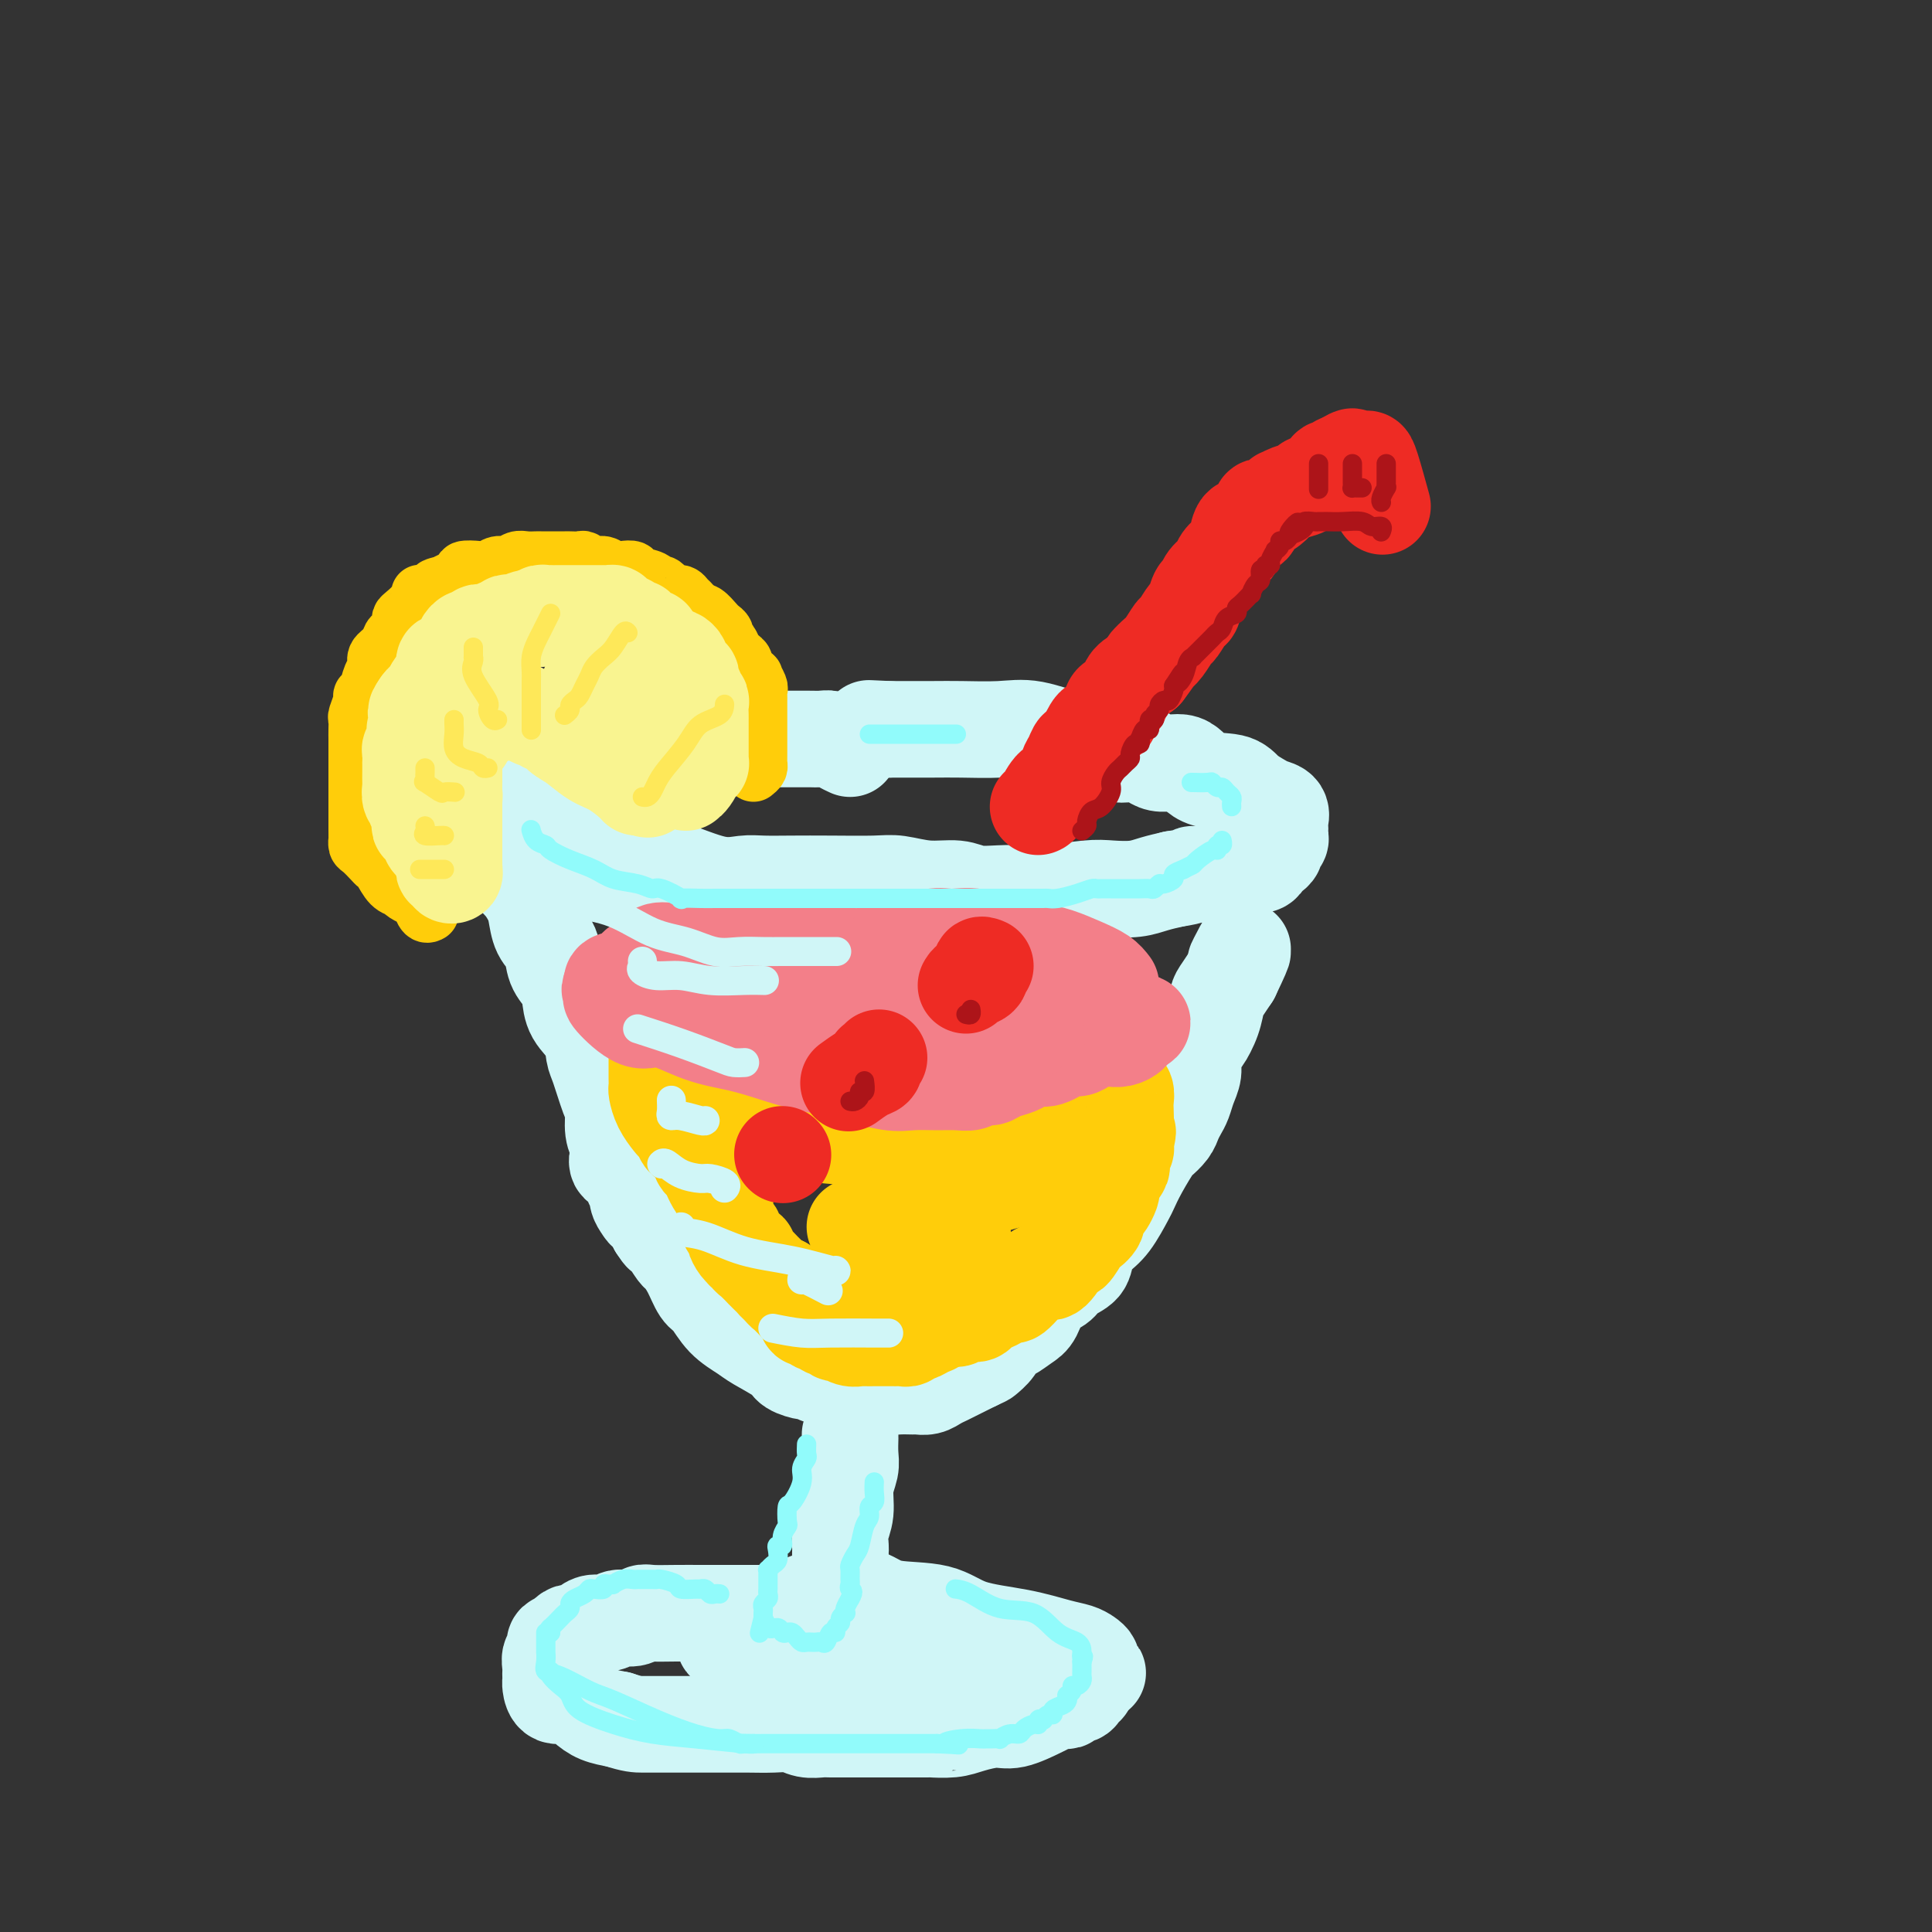<svg viewBox='0 0 400 400' version='1.1' xmlns='http://www.w3.org/2000/svg' xmlns:xlink='http://www.w3.org/1999/xlink'><rect x="0" y="0" width="400" height="400" fill="#333333" stroke="none"/><g fill='none' stroke='rgb(208,246,247)' stroke-width='20' stroke-linecap='round' stroke-linejoin='round'><path d='M176,155c-0.664,-0.309 -1.327,-0.619 -2,-1c-0.673,-0.381 -1.354,-0.834 -2,-1c-0.646,-0.166 -1.256,-0.044 -2,0c-0.744,0.044 -1.623,0.012 -2,0c-0.377,-0.012 -0.254,-0.003 -1,0c-0.746,0.003 -2.363,0.001 -3,0c-0.637,-0.001 -0.295,-0.000 -1,0c-0.705,0.000 -2.457,0.000 -4,0c-1.543,-0.000 -2.878,-0.000 -4,0c-1.122,0.000 -2.032,-0.000 -3,0c-0.968,0.000 -1.994,0.000 -3,0c-1.006,-0.000 -1.991,-0.000 -3,0c-1.009,0.000 -2.041,0.001 -3,0c-0.959,-0.001 -1.846,-0.002 -3,0c-1.154,0.002 -2.574,0.007 -4,0c-1.426,-0.007 -2.856,-0.027 -4,0c-1.144,0.027 -2.002,0.101 -3,0c-0.998,-0.101 -2.135,-0.377 -3,0c-0.865,0.377 -1.456,1.407 -3,2c-1.544,0.593 -4.039,0.750 -5,1c-0.961,0.250 -0.389,0.592 -1,1c-0.611,0.408 -2.406,0.883 -3,1c-0.594,0.117 0.014,-0.123 0,0c-0.014,0.123 -0.651,0.610 -1,1c-0.349,0.390 -0.409,0.682 -1,1c-0.591,0.318 -1.714,0.663 -2,1c-0.286,0.337 0.263,0.668 0,1c-0.263,0.332 -1.339,0.666 -2,1c-0.661,0.334 -0.909,0.667 -1,1c-0.091,0.333 -0.026,0.667 0,1c0.026,0.333 0.013,0.667 0,1'/><path d='M107,166c-1.082,1.477 -0.288,1.169 0,1c0.288,-0.169 0.069,-0.199 0,0c-0.069,0.199 0.011,0.626 0,1c-0.011,0.374 -0.113,0.694 0,1c0.113,0.306 0.440,0.596 1,1c0.560,0.404 1.351,0.920 2,1c0.649,0.080 1.155,-0.278 2,0c0.845,0.278 2.028,1.192 3,2c0.972,0.808 1.732,1.510 3,2c1.268,0.490 3.044,0.770 5,1c1.956,0.230 4.091,0.412 6,1c1.909,0.588 3.590,1.583 5,2c1.410,0.417 2.548,0.255 5,1c2.452,0.745 6.216,2.396 9,3c2.784,0.604 4.586,0.162 6,0c1.414,-0.162 2.438,-0.045 4,0c1.562,0.045 3.662,0.016 6,0c2.338,-0.016 4.916,-0.019 8,0c3.084,0.019 6.676,0.062 9,0c2.324,-0.062 3.380,-0.227 5,0c1.620,0.227 3.805,0.845 6,1c2.195,0.155 4.400,-0.154 6,0c1.600,0.154 2.595,0.770 4,1c1.405,0.230 3.221,0.076 5,0c1.779,-0.076 3.522,-0.072 5,0c1.478,0.072 2.691,0.212 5,0c2.309,-0.212 5.713,-0.778 8,-1c2.287,-0.222 3.458,-0.101 5,0c1.542,0.101 3.453,0.181 5,0c1.547,-0.181 2.728,-0.623 4,-1c1.272,-0.377 2.636,-0.688 4,-1'/><path d='M243,182c4.679,-0.702 3.376,-0.958 4,-1c0.624,-0.042 3.175,0.129 5,0c1.825,-0.129 2.922,-0.559 4,-1c1.078,-0.441 2.135,-0.892 3,-1c0.865,-0.108 1.537,0.126 2,0c0.463,-0.126 0.716,-0.611 1,-1c0.284,-0.389 0.598,-0.682 1,-1c0.402,-0.318 0.892,-0.663 1,-1c0.108,-0.337 -0.167,-0.668 0,-1c0.167,-0.332 0.776,-0.665 1,-1c0.224,-0.335 0.062,-0.671 0,-1c-0.062,-0.329 -0.023,-0.652 0,-1c0.023,-0.348 0.029,-0.723 0,-1c-0.029,-0.277 -0.095,-0.458 0,-1c0.095,-0.542 0.349,-1.445 0,-2c-0.349,-0.555 -1.300,-0.762 -2,-1c-0.700,-0.238 -1.147,-0.506 -2,-1c-0.853,-0.494 -2.111,-1.212 -3,-2c-0.889,-0.788 -1.408,-1.645 -3,-2c-1.592,-0.355 -4.256,-0.207 -6,-1c-1.744,-0.793 -2.566,-2.526 -4,-3c-1.434,-0.474 -3.478,0.309 -5,0c-1.522,-0.309 -2.520,-1.712 -4,-2c-1.480,-0.288 -3.442,0.540 -5,0c-1.558,-0.540 -2.713,-2.446 -4,-3c-1.287,-0.554 -2.707,0.244 -5,0c-2.293,-0.244 -5.460,-1.529 -8,-2c-2.540,-0.471 -4.454,-0.126 -7,0c-2.546,0.126 -5.724,0.034 -8,0c-2.276,-0.034 -3.650,-0.010 -6,0c-2.350,0.010 -5.675,0.005 -9,0'/><path d='M184,151c-7.167,-0.333 -3.583,-0.167 0,0'/><path d='M106,171c0.003,0.335 0.007,0.669 0,1c-0.007,0.331 -0.023,0.658 0,1c0.023,0.342 0.086,0.698 0,2c-0.086,1.302 -0.323,3.549 0,5c0.323,1.451 1.204,2.106 2,3c0.796,0.894 1.508,2.028 2,3c0.492,0.972 0.765,1.783 1,3c0.235,1.217 0.431,2.842 1,4c0.569,1.158 1.513,1.849 2,3c0.487,1.151 0.519,2.761 1,4c0.481,1.239 1.410,2.107 2,3c0.590,0.893 0.840,1.811 1,3c0.160,1.189 0.232,2.651 1,4c0.768,1.349 2.234,2.586 3,4c0.766,1.414 0.831,3.004 1,4c0.169,0.996 0.441,1.397 1,3c0.559,1.603 1.404,4.407 2,6c0.596,1.593 0.942,1.975 1,3c0.058,1.025 -0.174,2.692 0,4c0.174,1.308 0.753,2.256 1,3c0.247,0.744 0.161,1.284 0,2c-0.161,0.716 -0.398,1.609 0,2c0.398,0.391 1.430,0.279 2,1c0.570,0.721 0.676,2.273 1,3c0.324,0.727 0.865,0.628 1,1c0.135,0.372 -0.135,1.216 0,2c0.135,0.784 0.675,1.509 1,2c0.325,0.491 0.434,0.748 1,1c0.566,0.252 1.590,0.501 2,1c0.410,0.499 0.205,1.250 0,2'/><path d='M136,254c1.433,2.224 1.017,1.283 1,1c-0.017,-0.283 0.366,0.092 1,1c0.634,0.908 1.520,2.349 2,3c0.480,0.651 0.553,0.513 1,1c0.447,0.487 1.268,1.601 2,3c0.732,1.399 1.376,3.084 2,4c0.624,0.916 1.228,1.064 2,2c0.772,0.936 1.710,2.660 3,4c1.290,1.340 2.931,2.296 4,3c1.069,0.704 1.567,1.154 3,2c1.433,0.846 3.802,2.087 5,3c1.198,0.913 1.227,1.499 2,2c0.773,0.501 2.291,0.919 3,1c0.709,0.081 0.610,-0.175 1,0c0.390,0.175 1.271,0.779 2,1c0.729,0.221 1.308,0.058 2,0c0.692,-0.058 1.498,-0.012 2,0c0.502,0.012 0.701,-0.012 1,0c0.299,0.012 0.698,0.060 1,0c0.302,-0.060 0.506,-0.226 1,0c0.494,0.226 1.278,0.845 2,1c0.722,0.155 1.383,-0.155 2,0c0.617,0.155 1.191,0.774 2,1c0.809,0.226 1.855,0.058 3,0c1.145,-0.058 2.390,-0.005 3,0c0.610,0.005 0.585,-0.040 1,0c0.415,0.040 1.272,0.163 2,0c0.728,-0.163 1.329,-0.611 2,-1c0.671,-0.389 1.411,-0.720 2,-1c0.589,-0.280 1.025,-0.509 2,-1c0.975,-0.491 2.487,-1.246 4,-2'/><path d='M202,282c1.889,-0.909 1.612,-0.681 2,-1c0.388,-0.319 1.441,-1.186 2,-2c0.559,-0.814 0.624,-1.577 1,-2c0.376,-0.423 1.063,-0.508 2,-1c0.937,-0.492 2.122,-1.392 3,-2c0.878,-0.608 1.447,-0.925 2,-2c0.553,-1.075 1.089,-2.910 2,-4c0.911,-1.090 2.197,-1.436 3,-2c0.803,-0.564 1.124,-1.345 2,-2c0.876,-0.655 2.308,-1.184 3,-2c0.692,-0.816 0.643,-1.918 1,-3c0.357,-1.082 1.120,-2.142 2,-3c0.880,-0.858 1.879,-1.512 3,-3c1.121,-1.488 2.365,-3.809 3,-5c0.635,-1.191 0.660,-1.253 1,-2c0.340,-0.747 0.994,-2.178 2,-4c1.006,-1.822 2.364,-4.035 3,-5c0.636,-0.965 0.552,-0.680 1,-1c0.448,-0.320 1.429,-1.243 2,-2c0.571,-0.757 0.731,-1.347 1,-2c0.269,-0.653 0.645,-1.371 1,-2c0.355,-0.629 0.687,-1.171 1,-2c0.313,-0.829 0.608,-1.946 1,-3c0.392,-1.054 0.882,-2.045 1,-3c0.118,-0.955 -0.137,-1.873 0,-3c0.137,-1.127 0.666,-2.461 1,-3c0.334,-0.539 0.474,-0.283 1,-1c0.526,-0.717 1.440,-2.409 2,-4c0.560,-1.591 0.766,-3.082 1,-4c0.234,-0.918 0.495,-1.262 1,-2c0.505,-0.738 1.252,-1.869 2,-3'/><path d='M255,202c4.036,-8.452 1.625,-4.083 1,-3c-0.625,1.083 0.536,-1.119 1,-2c0.464,-0.881 0.232,-0.440 0,0'/><path d='M176,297c-0.002,0.496 -0.005,0.991 0,1c0.005,0.009 0.016,-0.469 0,0c-0.016,0.469 -0.061,1.885 0,3c0.061,1.115 0.227,1.927 0,3c-0.227,1.073 -0.845,2.405 -1,4c-0.155,1.595 0.155,3.452 0,5c-0.155,1.548 -0.774,2.786 -1,4c-0.226,1.214 -0.061,2.402 0,3c0.061,0.598 0.016,0.605 0,1c-0.016,0.395 -0.004,1.178 0,2c0.004,0.822 0.001,1.683 0,2c-0.001,0.317 -0.000,0.091 0,0c0.000,-0.091 0.000,-0.045 0,0'/><path d='M158,334c0.167,-0.000 0.334,-0.000 0,0c-0.334,0.000 -1.169,0.000 -2,0c-0.831,-0.000 -1.659,-0.000 -2,0c-0.341,0.000 -0.196,0.000 -1,0c-0.804,-0.000 -2.558,-0.001 -4,0c-1.442,0.001 -2.573,0.004 -4,0c-1.427,-0.004 -3.149,-0.016 -5,0c-1.851,0.016 -3.832,0.061 -5,0c-1.168,-0.061 -1.524,-0.227 -2,0c-0.476,0.227 -1.072,0.848 -2,1c-0.928,0.152 -2.189,-0.166 -3,0c-0.811,0.166 -1.173,0.814 -2,1c-0.827,0.186 -2.121,-0.091 -3,0c-0.879,0.091 -1.344,0.551 -2,1c-0.656,0.449 -1.504,0.889 -2,1c-0.496,0.111 -0.640,-0.107 -1,0c-0.360,0.107 -0.938,0.538 -1,1c-0.062,0.462 0.390,0.954 0,1c-0.390,0.046 -1.621,-0.352 -2,0c-0.379,0.352 0.095,1.456 0,2c-0.095,0.544 -0.757,0.527 -1,1c-0.243,0.473 -0.065,1.435 0,2c0.065,0.565 0.019,0.734 0,1c-0.019,0.266 -0.010,0.630 0,1c0.010,0.370 0.022,0.746 0,1c-0.022,0.254 -0.078,0.386 0,1c0.078,0.614 0.292,1.709 1,2c0.708,0.291 1.911,-0.221 3,0c1.089,0.221 2.062,1.175 3,2c0.938,0.825 1.839,1.521 3,2c1.161,0.479 2.580,0.739 4,1'/><path d='M128,356c2.998,1.000 3.992,1.000 5,1c1.008,-0.000 2.030,-0.001 5,0c2.970,0.001 7.886,0.004 11,0c3.114,-0.004 4.424,-0.015 6,0c1.576,0.015 3.418,0.057 5,0c1.582,-0.057 2.905,-0.211 4,0c1.095,0.211 1.962,0.789 3,1c1.038,0.211 2.247,0.057 3,0c0.753,-0.057 1.050,-0.015 2,0c0.950,0.015 2.554,0.004 4,0c1.446,-0.004 2.734,-0.001 4,0c1.266,0.001 2.509,0.001 3,0c0.491,-0.001 0.230,-0.003 2,0c1.770,0.003 5.573,0.011 7,0c1.427,-0.011 0.480,-0.039 1,0c0.520,0.039 2.507,0.147 4,0c1.493,-0.147 2.493,-0.550 4,-1c1.507,-0.450 3.521,-0.947 5,-1c1.479,-0.053 2.423,0.339 4,0c1.577,-0.339 3.786,-1.410 5,-2c1.214,-0.590 1.434,-0.698 2,-1c0.566,-0.302 1.479,-0.798 2,-1c0.521,-0.202 0.650,-0.110 1,0c0.350,0.110 0.921,0.237 1,0c0.079,-0.237 -0.333,-0.837 0,-1c0.333,-0.163 1.413,0.111 2,0c0.587,-0.111 0.683,-0.607 1,-1c0.317,-0.393 0.855,-0.683 1,-1c0.145,-0.317 -0.101,-0.662 0,-1c0.101,-0.338 0.551,-0.669 1,-1'/><path d='M226,347c2.474,-1.344 0.661,-0.205 0,0c-0.661,0.205 -0.168,-0.523 0,-1c0.168,-0.477 0.011,-0.704 0,-1c-0.011,-0.296 0.123,-0.660 0,-1c-0.123,-0.340 -0.503,-0.656 -1,-1c-0.497,-0.344 -1.111,-0.716 -2,-1c-0.889,-0.284 -2.054,-0.481 -4,-1c-1.946,-0.519 -4.673,-1.361 -8,-2c-3.327,-0.639 -7.254,-1.074 -10,-2c-2.746,-0.926 -4.310,-2.341 -7,-3c-2.690,-0.659 -6.505,-0.561 -9,-1c-2.495,-0.439 -3.671,-1.413 -5,-2c-1.329,-0.587 -2.810,-0.786 -4,-1c-1.190,-0.214 -2.090,-0.442 -4,0c-1.910,0.442 -4.832,1.555 -6,2c-1.168,0.445 -0.584,0.223 0,0'/><path d='M150,340c0.013,0.017 0.027,0.035 1,0c0.973,-0.035 2.906,-0.122 5,0c2.094,0.122 4.348,0.453 7,1c2.652,0.547 5.702,1.310 9,2c3.298,0.690 6.843,1.309 10,2c3.157,0.691 5.927,1.455 8,2c2.073,0.545 3.449,0.870 4,1c0.551,0.130 0.275,0.065 0,0'/></g>
<g fill='none' stroke='rgb(255,205,10)' stroke-width='20' stroke-linecap='round' stroke-linejoin='round'><path d='M136,219c-0.000,0.355 -0.001,0.709 0,1c0.001,0.291 0.002,0.517 0,1c-0.002,0.483 -0.008,1.222 0,2c0.008,0.778 0.029,1.595 0,2c-0.029,0.405 -0.109,0.397 0,1c0.109,0.603 0.408,1.815 1,3c0.592,1.185 1.476,2.343 2,3c0.524,0.657 0.686,0.814 1,1c0.314,0.186 0.780,0.400 1,1c0.220,0.600 0.194,1.585 1,2c0.806,0.415 2.444,0.260 3,1c0.556,0.740 0.029,2.375 0,3c-0.029,0.625 0.440,0.241 1,1c0.560,0.759 1.212,2.662 2,4c0.788,1.338 1.713,2.112 2,3c0.287,0.888 -0.064,1.891 0,3c0.064,1.109 0.543,2.325 1,3c0.457,0.675 0.892,0.808 1,1c0.108,0.192 -0.111,0.443 0,1c0.111,0.557 0.551,1.421 1,2c0.449,0.579 0.907,0.875 1,1c0.093,0.125 -0.177,0.080 0,0c0.177,-0.080 0.803,-0.194 1,0c0.197,0.194 -0.035,0.696 0,1c0.035,0.304 0.338,0.410 1,1c0.662,0.590 1.683,1.664 2,2c0.317,0.336 -0.070,-0.068 0,0c0.070,0.068 0.596,0.606 1,1c0.404,0.394 0.686,0.645 1,1c0.314,0.355 0.661,0.816 1,1c0.339,0.184 0.669,0.092 1,0'/><path d='M162,266c1.329,1.401 0.152,0.904 0,1c-0.152,0.096 0.720,0.785 1,1c0.280,0.215 -0.031,-0.043 0,0c0.031,0.043 0.404,0.389 1,1c0.596,0.611 1.417,1.488 2,2c0.583,0.512 0.930,0.658 1,1c0.070,0.342 -0.136,0.880 0,1c0.136,0.120 0.614,-0.179 1,0c0.386,0.179 0.681,0.837 1,1c0.319,0.163 0.662,-0.167 1,0c0.338,0.167 0.671,0.833 1,1c0.329,0.167 0.656,-0.166 1,0c0.344,0.166 0.707,0.829 1,1c0.293,0.171 0.515,-0.150 1,0c0.485,0.150 1.232,0.772 2,1c0.768,0.228 1.559,0.061 2,0c0.441,-0.061 0.534,-0.016 1,0c0.466,0.016 1.305,0.004 2,0c0.695,-0.004 1.247,-0.001 2,0c0.753,0.001 1.707,0.001 2,0c0.293,-0.001 -0.076,-0.004 0,0c0.076,0.004 0.597,0.016 1,0c0.403,-0.016 0.688,-0.060 1,0c0.312,0.060 0.652,0.224 1,0c0.348,-0.224 0.705,-0.834 1,-1c0.295,-0.166 0.527,0.113 1,0c0.473,-0.113 1.188,-0.619 2,-1c0.812,-0.381 1.723,-0.638 2,-1c0.277,-0.362 -0.079,-0.828 0,-1c0.079,-0.172 0.594,-0.049 1,0c0.406,0.049 0.703,0.025 1,0'/><path d='M196,273c3.223,-0.555 2.281,0.059 2,0c-0.281,-0.059 0.098,-0.789 1,-1c0.902,-0.211 2.326,0.097 3,0c0.674,-0.097 0.599,-0.599 1,-1c0.401,-0.401 1.277,-0.703 2,-1c0.723,-0.297 1.293,-0.590 2,-1c0.707,-0.410 1.550,-0.935 2,-1c0.450,-0.065 0.505,0.332 1,0c0.495,-0.332 1.430,-1.391 2,-2c0.570,-0.609 0.776,-0.767 1,-1c0.224,-0.233 0.464,-0.539 1,-1c0.536,-0.461 1.366,-1.077 2,-1c0.634,0.077 1.072,0.845 2,0c0.928,-0.845 2.348,-3.304 3,-4c0.652,-0.696 0.538,0.371 1,0c0.462,-0.371 1.500,-2.180 2,-3c0.500,-0.820 0.462,-0.653 1,-1c0.538,-0.347 1.650,-1.210 2,-2c0.350,-0.790 -0.063,-1.508 0,-2c0.063,-0.492 0.603,-0.760 1,-1c0.397,-0.240 0.650,-0.453 1,-1c0.350,-0.547 0.798,-1.427 1,-2c0.202,-0.573 0.158,-0.840 0,-1c-0.158,-0.160 -0.431,-0.214 0,-1c0.431,-0.786 1.566,-2.305 2,-3c0.434,-0.695 0.169,-0.568 0,-1c-0.169,-0.432 -0.241,-1.425 0,-2c0.241,-0.575 0.796,-0.732 1,-1c0.204,-0.268 0.058,-0.648 0,-1c-0.058,-0.352 -0.029,-0.676 0,-1'/><path d='M233,236c0.928,-2.777 0.250,-1.220 0,-1c-0.250,0.220 -0.070,-0.896 0,-2c0.070,-1.104 0.032,-2.195 0,-3c-0.032,-0.805 -0.058,-1.324 0,-2c0.058,-0.676 0.200,-1.507 0,-2c-0.200,-0.493 -0.743,-0.646 -1,-1c-0.257,-0.354 -0.230,-0.907 -2,-1c-1.770,-0.093 -5.338,0.274 -8,0c-2.662,-0.274 -4.420,-1.187 -7,-2c-2.580,-0.813 -5.982,-1.524 -8,-2c-2.018,-0.476 -2.650,-0.716 -4,-1c-1.350,-0.284 -3.417,-0.612 -5,-1c-1.583,-0.388 -2.681,-0.836 -4,-1c-1.319,-0.164 -2.859,-0.044 -4,0c-1.141,0.044 -1.882,0.012 -3,0c-1.118,-0.012 -2.612,-0.003 -4,0c-1.388,0.003 -2.668,0.001 -4,0c-1.332,-0.001 -2.714,0.000 -4,0c-1.286,-0.000 -2.476,-0.001 -4,0c-1.524,0.001 -3.382,0.003 -5,0c-1.618,-0.003 -2.997,-0.012 -5,0c-2.003,0.012 -4.630,0.044 -6,0c-1.370,-0.044 -1.484,-0.166 -2,0c-0.516,0.166 -1.433,0.619 -2,1c-0.567,0.381 -0.783,0.691 -1,1'/><path d='M150,219c-6.989,0.650 -2.462,1.275 -1,2c1.462,0.725 -0.142,1.549 -1,2c-0.858,0.451 -0.972,0.530 -1,1c-0.028,0.470 0.029,1.330 0,2c-0.029,0.670 -0.144,1.150 0,2c0.144,0.850 0.548,2.070 1,3c0.452,0.930 0.952,1.570 2,2c1.048,0.430 2.642,0.651 4,1c1.358,0.349 2.478,0.828 4,1c1.522,0.172 3.444,0.039 5,0c1.556,-0.039 2.744,0.018 4,0c1.256,-0.018 2.580,-0.109 4,0c1.420,0.109 2.935,0.419 5,0c2.065,-0.419 4.681,-1.566 6,-2c1.319,-0.434 1.340,-0.157 2,0c0.660,0.157 1.960,0.192 3,0c1.040,-0.192 1.821,-0.610 3,-1c1.179,-0.390 2.757,-0.752 4,-1c1.243,-0.248 2.151,-0.383 4,0c1.849,0.383 4.639,1.283 7,2c2.361,0.717 4.292,1.252 6,2c1.708,0.748 3.192,1.710 4,2c0.808,0.290 0.939,-0.092 1,0c0.061,0.092 0.052,0.658 0,1c-0.052,0.342 -0.146,0.459 0,1c0.146,0.541 0.533,1.505 0,2c-0.533,0.495 -1.985,0.522 -3,1c-1.015,0.478 -1.592,1.406 -3,2c-1.408,0.594 -3.648,0.852 -6,2c-2.352,1.148 -4.815,3.185 -7,4c-2.185,0.815 -4.093,0.407 -6,0'/><path d='M191,250c-4.604,1.780 -3.616,1.730 -4,2c-0.384,0.270 -2.142,0.860 -3,1c-0.858,0.140 -0.818,-0.171 -1,0c-0.182,0.171 -0.588,0.824 -1,1c-0.412,0.176 -0.831,-0.125 -1,0c-0.169,0.125 -0.086,0.674 0,1c0.086,0.326 0.177,0.428 0,1c-0.177,0.572 -0.621,1.614 0,2c0.621,0.386 2.307,0.115 3,0c0.693,-0.115 0.392,-0.073 2,0c1.608,0.073 5.124,0.178 7,0c1.876,-0.178 2.111,-0.640 3,-1c0.889,-0.360 2.431,-0.618 3,-1c0.569,-0.382 0.165,-0.887 0,-1c-0.165,-0.113 -0.090,0.166 0,0c0.090,-0.166 0.196,-0.776 0,-1c-0.196,-0.224 -0.692,-0.060 -1,0c-0.308,0.060 -0.427,0.016 -1,0c-0.573,-0.016 -1.600,-0.004 -3,0c-1.400,0.004 -3.174,0.001 -5,0c-1.826,-0.001 -3.705,-0.000 -5,0c-1.295,0.000 -2.007,0.000 -3,0c-0.993,-0.000 -2.267,-0.000 -3,0c-0.733,0.000 -0.924,0.000 -1,0c-0.076,-0.000 -0.038,-0.000 0,0'/></g>
<g fill='none' stroke='rgb(243,127,137)' stroke-width='20' stroke-linecap='round' stroke-linejoin='round'><path d='M223,206c-0.614,0.092 -1.227,0.183 -2,0c-0.773,-0.183 -1.705,-0.642 -3,-1c-1.295,-0.358 -2.951,-0.617 -4,-1c-1.049,-0.383 -1.490,-0.890 -2,-1c-0.510,-0.110 -1.087,0.177 -2,0c-0.913,-0.177 -2.161,-0.817 -3,-1c-0.839,-0.183 -1.270,0.090 -2,0c-0.730,-0.090 -1.758,-0.545 -3,-1c-1.242,-0.455 -2.699,-0.911 -4,-1c-1.301,-0.089 -2.448,0.187 -4,0c-1.552,-0.187 -3.509,-0.839 -5,-1c-1.491,-0.161 -2.516,0.167 -4,0c-1.484,-0.167 -3.429,-0.829 -5,-1c-1.571,-0.171 -2.769,0.150 -4,0c-1.231,-0.150 -2.495,-0.772 -4,-1c-1.505,-0.228 -3.250,-0.061 -5,0c-1.750,0.061 -3.504,0.016 -5,0c-1.496,-0.016 -2.734,-0.004 -4,0c-1.266,0.004 -2.559,0.001 -4,0c-1.441,-0.001 -3.028,0.000 -4,0c-0.972,-0.000 -1.328,-0.002 -2,0c-0.672,0.002 -1.660,0.008 -3,0c-1.340,-0.008 -3.031,-0.028 -4,0c-0.969,0.028 -1.217,0.105 -2,0c-0.783,-0.105 -2.102,-0.393 -3,0c-0.898,0.393 -1.376,1.467 -2,2c-0.624,0.533 -1.394,0.524 -2,1c-0.606,0.476 -1.048,1.436 -2,2c-0.952,0.564 -2.415,0.733 -3,1c-0.585,0.267 -0.293,0.634 0,1'/><path d='M127,204c-1.410,1.247 -0.436,0.864 0,1c0.436,0.136 0.333,0.792 0,1c-0.333,0.208 -0.895,-0.033 0,1c0.895,1.033 3.248,3.340 5,4c1.752,0.660 2.901,-0.329 5,0c2.099,0.329 5.146,1.974 8,3c2.854,1.026 5.516,1.431 8,2c2.484,0.569 4.792,1.301 7,2c2.208,0.699 4.316,1.364 7,2c2.684,0.636 5.943,1.242 9,2c3.057,0.758 5.911,1.668 8,2c2.089,0.332 3.413,0.085 5,0c1.587,-0.085 3.437,-0.008 5,0c1.563,0.008 2.841,-0.053 4,0c1.159,0.053 2.201,0.221 3,0c0.799,-0.221 1.355,-0.832 2,-1c0.645,-0.168 1.380,0.108 2,0c0.620,-0.108 1.127,-0.601 2,-1c0.873,-0.399 2.114,-0.703 3,-1c0.886,-0.297 1.416,-0.587 2,-1c0.584,-0.413 1.220,-0.951 2,-1c0.780,-0.049 1.703,0.389 3,0c1.297,-0.389 2.967,-1.607 4,-2c1.033,-0.393 1.428,0.038 2,0c0.572,-0.038 1.322,-0.545 2,-1c0.678,-0.455 1.285,-0.857 2,-1c0.715,-0.143 1.537,-0.027 2,0c0.463,0.027 0.567,-0.034 1,0c0.433,0.034 1.193,0.163 2,0c0.807,-0.163 1.659,-0.618 2,-1c0.341,-0.382 0.170,-0.691 0,-1'/><path d='M234,213c5.033,-1.928 1.117,-1.249 0,-1c-1.117,0.249 0.567,0.067 1,0c0.433,-0.067 -0.386,-0.018 -1,0c-0.614,0.018 -1.025,0.006 -2,0c-0.975,-0.006 -2.515,-0.004 -5,0c-2.485,0.004 -5.914,0.011 -9,0c-3.086,-0.011 -5.828,-0.040 -9,0c-3.172,0.040 -6.774,0.151 -10,0c-3.226,-0.151 -6.077,-0.562 -9,-1c-2.923,-0.438 -5.918,-0.902 -8,-1c-2.082,-0.098 -3.250,0.170 -5,0c-1.750,-0.170 -4.082,-0.778 -6,-1c-1.918,-0.222 -3.422,-0.060 -4,0c-0.578,0.060 -0.229,0.016 0,0c0.229,-0.016 0.339,-0.005 1,0c0.661,0.005 1.874,0.004 3,0c1.126,-0.004 2.165,-0.011 4,0c1.835,0.011 4.465,0.042 6,0c1.535,-0.042 1.975,-0.155 4,0c2.025,0.155 5.636,0.578 8,1c2.364,0.422 3.483,0.845 6,1c2.517,0.155 6.434,0.044 7,0c0.566,-0.044 -2.217,-0.022 -5,0'/><path d='M201,211c-1.251,-0.059 -1.878,-0.208 -3,0c-1.122,0.208 -2.739,0.773 -4,1c-1.261,0.227 -2.164,0.117 -3,0c-0.836,-0.117 -1.603,-0.242 -1,0c0.603,0.242 2.576,0.849 4,1c1.424,0.151 2.299,-0.155 4,0c1.701,0.155 4.227,0.773 7,1c2.773,0.227 5.792,0.065 7,0c1.208,-0.065 0.604,-0.032 0,0'/><path d='M230,204c-0.516,-0.672 -1.033,-1.345 -2,-2c-0.967,-0.655 -2.385,-1.294 -4,-2c-1.615,-0.706 -3.426,-1.481 -5,-2c-1.574,-0.519 -2.911,-0.782 -5,-1c-2.089,-0.218 -4.929,-0.392 -7,-1c-2.071,-0.608 -3.371,-1.652 -5,-2c-1.629,-0.348 -3.586,-0.002 -5,0c-1.414,0.002 -2.286,-0.340 -4,0c-1.714,0.340 -4.269,1.361 -6,2c-1.731,0.639 -2.637,0.897 -3,1c-0.363,0.103 -0.181,0.052 0,0'/></g>
<g fill='none' stroke='rgb(208,246,247)' stroke-width='6' stroke-linecap='round' stroke-linejoin='round'><path d='M111,184c0.833,-0.061 1.666,-0.122 2,0c0.334,0.122 0.170,0.427 1,1c0.830,0.573 2.654,1.415 5,2c2.346,0.585 5.214,0.913 8,2c2.786,1.087 5.490,2.932 8,4c2.510,1.068 4.824,1.358 7,2c2.176,0.642 4.213,1.636 6,2c1.787,0.364 3.324,0.097 5,0c1.676,-0.097 3.490,-0.026 5,0c1.510,0.026 2.717,0.007 4,0c1.283,-0.007 2.643,-0.002 4,0c1.357,0.002 2.712,0.001 4,0c1.288,-0.001 2.511,-0.000 3,0c0.489,0.000 0.245,0.000 0,0'/><path d='M133,199c0.060,0.342 0.120,0.684 0,1c-0.120,0.316 -0.420,0.607 0,1c0.420,0.393 1.560,0.890 3,1c1.440,0.110 3.181,-0.167 5,0c1.819,0.167 3.717,0.777 6,1c2.283,0.223 4.952,0.060 7,0c2.048,-0.060 3.474,-0.016 4,0c0.526,0.016 0.150,0.005 0,0c-0.150,-0.005 -0.075,-0.002 0,0'/><path d='M132,213c2.973,0.959 5.945,1.917 9,3c3.055,1.083 6.191,2.290 8,3c1.809,0.710 2.289,0.922 3,1c0.711,0.078 1.653,0.021 2,0c0.347,-0.021 0.099,-0.006 0,0c-0.099,0.006 -0.050,0.003 0,0'/><path d='M139,228c-0.008,-0.194 -0.016,-0.388 0,0c0.016,0.388 0.057,1.358 0,2c-0.057,0.642 -0.211,0.957 0,1c0.211,0.043 0.789,-0.184 2,0c1.211,0.184 3.057,0.780 4,1c0.943,0.220 0.984,0.063 1,0c0.016,-0.063 0.008,-0.031 0,0'/><path d='M137,241c0.195,-0.195 0.389,-0.389 1,0c0.611,0.389 1.638,1.362 3,2c1.362,0.638 3.058,0.942 4,1c0.942,0.058 1.129,-0.129 2,0c0.871,0.129 2.427,0.573 3,1c0.573,0.427 0.164,0.836 0,1c-0.164,0.164 -0.082,0.082 0,0'/><path d='M141,254c-0.388,0.389 -0.776,0.777 0,1c0.776,0.223 2.716,0.280 5,1c2.284,0.720 4.913,2.102 8,3c3.087,0.898 6.632,1.313 10,2c3.368,0.687 6.561,1.647 8,2c1.439,0.353 1.126,0.101 1,0c-0.126,-0.101 -0.063,-0.050 0,0'/><path d='M166,265c-0.022,-0.222 -0.044,-0.444 1,0c1.044,0.444 3.156,1.556 4,2c0.844,0.444 0.422,0.222 0,0'/><path d='M160,275c2.105,0.423 4.211,0.845 6,1c1.789,0.155 3.263,0.041 6,0c2.737,-0.041 6.737,-0.011 9,0c2.263,0.011 2.789,0.003 3,0c0.211,-0.003 0.105,-0.002 0,0'/></g>
<g fill='none' stroke='rgb(238,43,36)' stroke-width='20' stroke-linecap='round' stroke-linejoin='round'><path d='M215,167c-0.067,0.025 -0.134,0.049 0,0c0.134,-0.049 0.470,-0.173 1,-1c0.530,-0.827 1.255,-2.359 2,-3c0.745,-0.641 1.509,-0.391 2,-1c0.491,-0.609 0.709,-2.078 1,-3c0.291,-0.922 0.656,-1.297 1,-2c0.344,-0.703 0.669,-1.732 1,-2c0.331,-0.268 0.670,0.226 1,0c0.330,-0.226 0.653,-1.173 1,-2c0.347,-0.827 0.719,-1.535 1,-2c0.281,-0.465 0.470,-0.689 1,-1c0.530,-0.311 1.400,-0.709 2,-1c0.600,-0.291 0.930,-0.473 1,-1c0.070,-0.527 -0.122,-1.397 0,-2c0.122,-0.603 0.556,-0.938 1,-1c0.444,-0.062 0.898,0.149 1,0c0.102,-0.149 -0.148,-0.659 0,-1c0.148,-0.341 0.694,-0.515 1,-1c0.306,-0.485 0.373,-1.281 1,-2c0.627,-0.719 1.813,-1.359 3,-2'/><path d='M237,139c3.594,-4.744 1.578,-2.603 1,-2c-0.578,0.603 0.283,-0.333 1,-1c0.717,-0.667 1.291,-1.066 2,-2c0.709,-0.934 1.552,-2.405 2,-3c0.448,-0.595 0.502,-0.316 1,-1c0.498,-0.684 1.442,-2.333 2,-3c0.558,-0.667 0.731,-0.353 1,-1c0.269,-0.647 0.634,-2.256 1,-3c0.366,-0.744 0.732,-0.622 1,-1c0.268,-0.378 0.439,-1.254 1,-2c0.561,-0.746 1.511,-1.360 2,-2c0.489,-0.640 0.516,-1.304 1,-2c0.484,-0.696 1.425,-1.423 2,-2c0.575,-0.577 0.785,-1.005 1,-2c0.215,-0.995 0.435,-2.557 1,-3c0.565,-0.443 1.475,0.235 2,0c0.525,-0.235 0.664,-1.381 1,-2c0.336,-0.619 0.868,-0.709 1,-1c0.132,-0.291 -0.138,-0.781 0,-1c0.138,-0.219 0.683,-0.167 1,0c0.317,0.167 0.408,0.448 1,0c0.592,-0.448 1.687,-1.626 2,-2c0.313,-0.374 -0.154,0.056 0,0c0.154,-0.056 0.930,-0.597 2,-1c1.070,-0.403 2.433,-0.667 3,-1c0.567,-0.333 0.337,-0.734 1,-1c0.663,-0.266 2.219,-0.397 3,-1c0.781,-0.603 0.787,-1.677 1,-2c0.213,-0.323 0.634,0.105 1,0c0.366,-0.105 0.676,-0.744 1,-1c0.324,-0.256 0.662,-0.128 1,0'/><path d='M278,96c3.443,-2.237 1.551,-1.331 1,-1c-0.551,0.331 0.238,0.086 1,0c0.762,-0.086 1.497,-0.015 2,0c0.503,0.015 0.774,-0.027 1,0c0.226,0.027 0.407,0.123 1,2c0.593,1.877 1.598,5.536 2,7c0.402,1.464 0.201,0.732 0,0'/><path d='M204,200c-0.475,-0.204 -0.951,-0.408 -1,0c-0.049,0.408 0.327,1.429 0,2c-0.327,0.571 -1.357,0.692 -2,1c-0.643,0.308 -0.898,0.802 -1,1c-0.102,0.198 -0.051,0.099 0,0'/><path d='M182,219c-0.413,0.449 -0.826,0.898 -1,1c-0.174,0.102 -0.110,-0.144 0,0c0.110,0.144 0.267,0.678 0,1c-0.267,0.322 -0.956,0.433 -2,1c-1.044,0.567 -2.441,1.591 -3,2c-0.559,0.409 -0.279,0.205 0,0'/><path d='M162,239c0.000,0.000 0.100,0.100 0.1,0.1'/></g>
<g fill='none' stroke='rgb(173,20,25)' stroke-width='4' stroke-linecap='round' stroke-linejoin='round'><path d='M176,228c0.301,0.079 0.603,0.157 1,0c0.397,-0.157 0.891,-0.550 1,-1c0.109,-0.450 -0.167,-0.956 0,-1c0.167,-0.044 0.776,0.373 1,0c0.224,-0.373 0.064,-1.535 0,-2c-0.064,-0.465 -0.032,-0.232 0,0'/><path d='M200,210c0.422,0.111 0.844,0.222 1,0c0.156,-0.222 0.044,-0.778 0,-1c-0.044,-0.222 -0.022,-0.111 0,0'/><path d='M224,172c0.441,-0.368 0.882,-0.735 1,-1c0.118,-0.265 -0.088,-0.427 0,-1c0.088,-0.573 0.472,-1.558 1,-2c0.528,-0.442 1.202,-0.342 2,-1c0.798,-0.658 1.719,-2.074 2,-3c0.281,-0.926 -0.078,-1.362 0,-2c0.078,-0.638 0.595,-1.479 1,-2c0.405,-0.521 0.700,-0.722 1,-1c0.300,-0.278 0.606,-0.634 1,-1c0.394,-0.366 0.876,-0.744 1,-1c0.124,-0.256 -0.111,-0.392 0,-1c0.111,-0.608 0.568,-1.688 1,-2c0.432,-0.312 0.838,0.143 1,0c0.162,-0.143 0.081,-0.883 0,-1c-0.081,-0.117 -0.161,0.390 0,0c0.161,-0.390 0.564,-1.677 1,-2c0.436,-0.323 0.905,0.317 1,0c0.095,-0.317 -0.186,-1.590 0,-2c0.186,-0.410 0.837,0.044 1,0c0.163,-0.044 -0.164,-0.584 0,-1c0.164,-0.416 0.818,-0.707 1,-1c0.182,-0.293 -0.109,-0.590 0,-1c0.109,-0.410 0.617,-0.935 1,-1c0.383,-0.065 0.642,0.329 1,0c0.358,-0.329 0.817,-1.380 1,-2c0.183,-0.620 0.092,-0.810 0,-1'/><path d='M243,142c3.117,-4.851 1.409,-1.979 1,-1c-0.409,0.979 0.482,0.063 1,-1c0.518,-1.063 0.664,-2.274 1,-3c0.336,-0.726 0.864,-0.968 1,-1c0.136,-0.032 -0.118,0.146 0,0c0.118,-0.146 0.609,-0.617 1,-1c0.391,-0.383 0.682,-0.679 1,-1c0.318,-0.321 0.661,-0.667 1,-1c0.339,-0.333 0.673,-0.652 1,-1c0.327,-0.348 0.648,-0.723 1,-1c0.352,-0.277 0.737,-0.454 1,-1c0.263,-0.546 0.404,-1.461 1,-2c0.596,-0.539 1.648,-0.703 2,-1c0.352,-0.297 0.006,-0.728 0,-1c-0.006,-0.272 0.328,-0.386 1,-1c0.672,-0.614 1.682,-1.727 2,-2c0.318,-0.273 -0.054,0.296 0,0c0.054,-0.296 0.535,-1.456 1,-2c0.465,-0.544 0.913,-0.471 1,-1c0.087,-0.529 -0.188,-1.660 0,-2c0.188,-0.340 0.839,0.111 1,0c0.161,-0.111 -0.168,-0.786 0,-1c0.168,-0.214 0.834,0.031 1,0c0.166,-0.031 -0.166,-0.338 0,-1c0.166,-0.662 0.832,-1.679 1,-2c0.168,-0.321 -0.162,0.055 0,0c0.162,-0.055 0.817,-0.540 1,-1c0.183,-0.460 -0.104,-0.893 0,-1c0.104,-0.107 0.601,0.112 1,0c0.399,-0.112 0.699,-0.556 1,-1'/><path d='M267,111c3.608,-5.038 0.627,-2.134 0,-1c-0.627,1.134 1.098,0.496 2,0c0.902,-0.496 0.981,-0.851 1,-1c0.019,-0.149 -0.020,-0.093 0,0c0.020,0.093 0.100,0.221 0,0c-0.100,-0.221 -0.381,-0.791 0,-1c0.381,-0.209 1.424,-0.056 2,0c0.576,0.056 0.684,0.015 1,0c0.316,-0.015 0.841,-0.005 1,0c0.159,0.005 -0.047,0.005 0,0c0.047,-0.005 0.346,-0.017 1,0c0.654,0.017 1.664,0.061 3,0c1.336,-0.061 2.999,-0.226 4,0c1.001,0.226 1.340,0.844 2,1c0.660,0.156 1.639,-0.150 2,0c0.361,0.150 0.103,0.757 0,1c-0.103,0.243 -0.052,0.121 0,0'/><path d='M273,96c0.000,0.400 0.000,0.801 0,1c0.000,0.199 0.000,0.198 0,1c0.000,0.802 0.000,2.408 0,3c0.000,0.592 0.000,0.169 0,0c0.000,-0.169 0.000,-0.085 0,0'/><path d='M280,96c0.002,0.649 0.003,1.298 0,2c-0.003,0.702 -0.011,1.456 0,2c0.011,0.544 0.042,0.878 0,1c-0.042,0.122 -0.156,0.033 0,0c0.156,-0.033 0.580,-0.009 1,0c0.420,0.009 0.834,0.003 1,0c0.166,-0.003 0.083,-0.001 0,0'/><path d='M287,96c0.001,0.361 0.001,0.722 0,1c-0.001,0.278 -0.004,0.473 0,1c0.004,0.527 0.015,1.385 0,2c-0.015,0.615 -0.057,0.988 0,1c0.057,0.012 0.211,-0.337 0,0c-0.211,0.337 -0.788,1.360 -1,2c-0.212,0.640 -0.061,0.897 0,1c0.061,0.103 0.030,0.051 0,0'/></g>
<g fill='none' stroke='rgb(255,205,10)' stroke-width='12' stroke-linecap='round' stroke-linejoin='round'><path d='M156,160c0.423,-0.335 0.845,-0.670 1,-1c0.155,-0.330 0.041,-0.654 0,-1c-0.041,-0.346 -0.011,-0.712 0,-1c0.011,-0.288 0.003,-0.496 0,-1c-0.003,-0.504 -0.001,-1.304 0,-2c0.001,-0.696 0.000,-1.290 0,-2c-0.000,-0.710 0.000,-1.538 0,-2c-0.000,-0.462 -0.000,-0.558 0,-1c0.000,-0.442 0.001,-1.230 0,-2c-0.001,-0.770 -0.005,-1.521 0,-2c0.005,-0.479 0.017,-0.687 0,-1c-0.017,-0.313 -0.065,-0.732 0,-1c0.065,-0.268 0.243,-0.386 0,-1c-0.243,-0.614 -0.905,-1.723 -1,-2c-0.095,-0.277 0.378,0.278 0,0c-0.378,-0.278 -1.607,-1.388 -2,-2c-0.393,-0.612 0.048,-0.727 0,-1c-0.048,-0.273 -0.586,-0.703 -1,-1c-0.414,-0.297 -0.702,-0.461 -1,-1c-0.298,-0.539 -0.604,-1.453 -1,-2c-0.396,-0.547 -0.883,-0.729 -1,-1c-0.117,-0.271 0.137,-0.633 0,-1c-0.137,-0.367 -0.663,-0.739 -1,-1c-0.337,-0.261 -0.485,-0.413 -1,-1c-0.515,-0.587 -1.396,-1.611 -2,-2c-0.604,-0.389 -0.932,-0.143 -1,0c-0.068,0.143 0.123,0.184 0,0c-0.123,-0.184 -0.562,-0.592 -1,-1'/><path d='M144,126c-2.278,-2.555 -1.972,-1.942 -2,-2c-0.028,-0.058 -0.389,-0.785 -1,-1c-0.611,-0.215 -1.471,0.083 -2,0c-0.529,-0.083 -0.727,-0.547 -1,-1c-0.273,-0.453 -0.622,-0.896 -1,-1c-0.378,-0.104 -0.787,0.129 -1,0c-0.213,-0.129 -0.231,-0.622 -1,-1c-0.769,-0.378 -2.289,-0.641 -3,-1c-0.711,-0.359 -0.613,-0.813 -1,-1c-0.387,-0.187 -1.259,-0.106 -2,0c-0.741,0.106 -1.349,0.239 -2,0c-0.651,-0.239 -1.344,-0.849 -2,-1c-0.656,-0.151 -1.275,0.156 -2,0c-0.725,-0.156 -1.555,-0.774 -2,-1c-0.445,-0.226 -0.503,-0.061 -1,0c-0.497,0.061 -1.432,0.016 -2,0c-0.568,-0.016 -0.767,-0.004 -1,0c-0.233,0.004 -0.499,0.001 -1,0c-0.501,-0.001 -1.236,-0.001 -2,0c-0.764,0.001 -1.556,0.004 -2,0c-0.444,-0.004 -0.542,-0.016 -1,0c-0.458,0.016 -1.278,0.061 -2,0c-0.722,-0.061 -1.347,-0.226 -2,0c-0.653,0.226 -1.336,0.844 -2,1c-0.664,0.156 -1.311,-0.151 -2,0c-0.689,0.151 -1.420,0.762 -2,1c-0.580,0.238 -1.009,0.105 -2,0c-0.991,-0.105 -2.544,-0.183 -3,0c-0.456,0.183 0.185,0.626 0,1c-0.185,0.374 -1.196,0.678 -2,1c-0.804,0.322 -1.402,0.661 -2,1'/><path d='M92,121c-4.257,0.933 -0.401,0.764 0,1c0.401,0.236 -2.653,0.875 -4,1c-1.347,0.125 -0.987,-0.266 -1,0c-0.013,0.266 -0.399,1.189 -1,2c-0.601,0.811 -1.418,1.512 -2,2c-0.582,0.488 -0.928,0.764 -1,1c-0.072,0.236 0.131,0.433 0,1c-0.131,0.567 -0.594,1.503 -1,2c-0.406,0.497 -0.753,0.555 -1,1c-0.247,0.445 -0.395,1.278 -1,2c-0.605,0.722 -1.669,1.332 -2,2c-0.331,0.668 0.070,1.395 0,2c-0.070,0.605 -0.611,1.087 -1,2c-0.389,0.913 -0.626,2.257 -1,3c-0.374,0.743 -0.885,0.884 -1,1c-0.115,0.116 0.165,0.206 0,1c-0.165,0.794 -0.776,2.292 -1,3c-0.224,0.708 -0.060,0.626 0,1c0.060,0.374 0.016,1.202 0,2c-0.016,0.798 -0.004,1.565 0,2c0.004,0.435 0.001,0.539 0,1c-0.001,0.461 -0.000,1.278 0,2c0.000,0.722 0.000,1.348 0,2c-0.000,0.652 -0.000,1.329 0,2c0.000,0.671 0.000,1.335 0,2c-0.000,0.665 -0.000,1.330 0,2c0.000,0.670 0.000,1.345 0,2c-0.000,0.655 -0.000,1.292 0,2c0.000,0.708 0.000,1.488 0,2c-0.000,0.512 -0.000,0.756 0,1'/><path d='M74,171c0.009,4.186 0.030,3.149 0,3c-0.030,-0.149 -0.111,0.588 0,1c0.111,0.412 0.413,0.499 1,1c0.587,0.501 1.457,1.417 2,2c0.543,0.583 0.758,0.835 1,1c0.242,0.165 0.512,0.243 1,1c0.488,0.757 1.195,2.192 2,3c0.805,0.808 1.707,0.989 2,1c0.293,0.011 -0.024,-0.147 0,0c0.024,0.147 0.388,0.600 1,1c0.612,0.400 1.471,0.748 2,1c0.529,0.252 0.730,0.408 1,1c0.270,0.592 0.611,1.621 1,2c0.389,0.379 0.825,0.108 1,0c0.175,-0.108 0.087,-0.054 0,0'/></g>
<g fill='none' stroke='rgb(249,244,144)' stroke-width='20' stroke-linecap='round' stroke-linejoin='round'><path d='M142,162c0.301,-0.226 0.603,-0.452 1,-1c0.397,-0.548 0.891,-1.418 1,-2c0.109,-0.582 -0.167,-0.877 0,-1c0.167,-0.123 0.777,-0.074 1,0c0.223,0.074 0.060,0.172 0,0c-0.060,-0.172 -0.016,-0.613 0,-1c0.016,-0.387 0.004,-0.719 0,-1c-0.004,-0.281 -0.001,-0.509 0,-1c0.001,-0.491 0.000,-1.244 0,-2c-0.000,-0.756 -0.000,-1.515 0,-2c0.000,-0.485 0.001,-0.694 0,-1c-0.001,-0.306 -0.004,-0.707 0,-1c0.004,-0.293 0.016,-0.478 0,-1c-0.016,-0.522 -0.061,-1.383 0,-2c0.061,-0.617 0.226,-0.991 0,-1c-0.226,-0.009 -0.845,0.347 -1,0c-0.155,-0.347 0.152,-1.399 0,-2c-0.152,-0.601 -0.762,-0.752 -1,-1c-0.238,-0.248 -0.102,-0.592 0,-1c0.102,-0.408 0.171,-0.879 0,-1c-0.171,-0.121 -0.581,0.108 -1,0c-0.419,-0.108 -0.847,-0.555 -1,-1c-0.153,-0.445 -0.030,-0.890 0,-1c0.030,-0.110 -0.033,0.115 0,0c0.033,-0.115 0.164,-0.570 0,-1c-0.164,-0.430 -0.621,-0.836 -1,-1c-0.379,-0.164 -0.679,-0.085 -1,0c-0.321,0.085 -0.663,0.177 -1,0c-0.337,-0.177 -0.668,-0.622 -1,-1c-0.332,-0.378 -0.666,-0.689 -1,-1'/><path d='M136,134c-1.590,-2.327 -1.066,-2.144 -1,-2c0.066,0.144 -0.325,0.250 -1,0c-0.675,-0.250 -1.634,-0.855 -2,-1c-0.366,-0.145 -0.140,0.171 0,0c0.140,-0.171 0.192,-0.830 0,-1c-0.192,-0.170 -0.630,0.148 -1,0c-0.370,-0.148 -0.673,-0.761 -1,-1c-0.327,-0.239 -0.679,-0.102 -1,0c-0.321,0.102 -0.609,0.171 -1,0c-0.391,-0.171 -0.883,-0.582 -1,-1c-0.117,-0.418 0.141,-0.844 0,-1c-0.141,-0.156 -0.681,-0.042 -1,0c-0.319,0.042 -0.417,0.011 -1,0c-0.583,-0.011 -1.652,-0.003 -2,0c-0.348,0.003 0.024,0.001 0,0c-0.024,-0.001 -0.444,-0.000 -1,0c-0.556,0.000 -1.249,0.000 -2,0c-0.751,-0.000 -1.559,-0.000 -2,0c-0.441,0.000 -0.513,0.000 -1,0c-0.487,-0.000 -1.388,-0.001 -2,0c-0.612,0.001 -0.934,0.004 -1,0c-0.066,-0.004 0.123,-0.015 0,0c-0.123,0.015 -0.558,0.057 -1,0c-0.442,-0.057 -0.892,-0.211 -1,0c-0.108,0.211 0.125,0.788 0,1c-0.125,0.212 -0.607,0.061 -1,0c-0.393,-0.061 -0.696,-0.030 -1,0'/><path d='M110,128c-2.599,0.171 -0.595,0.097 0,0c0.595,-0.097 -0.218,-0.219 -1,0c-0.782,0.219 -1.533,0.777 -2,1c-0.467,0.223 -0.650,0.111 -1,0c-0.350,-0.111 -0.867,-0.222 -1,0c-0.133,0.222 0.119,0.777 0,1c-0.119,0.223 -0.609,0.112 -1,0c-0.391,-0.112 -0.682,-0.227 -1,0c-0.318,0.227 -0.663,0.797 -1,1c-0.337,0.203 -0.667,0.040 -1,0c-0.333,-0.040 -0.667,0.045 -1,0c-0.333,-0.045 -0.663,-0.219 -1,0c-0.337,0.219 -0.682,0.832 -1,1c-0.318,0.168 -0.611,-0.109 -1,0c-0.389,0.109 -0.874,0.602 -1,1c-0.126,0.398 0.107,0.699 0,1c-0.107,0.301 -0.554,0.601 -1,1c-0.446,0.399 -0.890,0.898 -1,1c-0.110,0.102 0.114,-0.193 0,0c-0.114,0.193 -0.566,0.874 -1,1c-0.434,0.126 -0.851,-0.303 -1,0c-0.149,0.303 -0.028,1.337 0,2c0.028,0.663 -0.035,0.955 0,1c0.035,0.045 0.168,-0.156 0,0c-0.168,0.156 -0.636,0.668 -1,1c-0.364,0.332 -0.622,0.484 -1,1c-0.378,0.516 -0.874,1.396 -1,2c-0.126,0.604 0.120,0.932 0,1c-0.120,0.068 -0.606,-0.123 -1,0c-0.394,0.123 -0.697,0.562 -1,1'/><path d='M87,146c-1.701,2.407 -0.455,1.423 0,1c0.455,-0.423 0.118,-0.286 0,0c-0.118,0.286 -0.018,0.720 0,1c0.018,0.280 -0.047,0.407 0,1c0.047,0.593 0.205,1.651 0,2c-0.205,0.349 -0.773,-0.010 -1,0c-0.227,0.010 -0.113,0.389 0,1c0.113,0.611 0.227,1.455 0,2c-0.227,0.545 -0.793,0.793 -1,1c-0.207,0.207 -0.056,0.374 0,1c0.056,0.626 0.015,1.711 0,2c-0.015,0.289 -0.005,-0.217 0,0c0.005,0.217 0.005,1.157 0,2c-0.005,0.843 -0.017,1.589 0,2c0.017,0.411 0.061,0.488 0,1c-0.061,0.512 -0.227,1.460 0,2c0.227,0.540 0.846,0.673 1,1c0.154,0.327 -0.156,0.848 0,1c0.156,0.152 0.778,-0.065 1,0c0.222,0.065 0.044,0.413 0,1c-0.044,0.587 0.045,1.414 0,2c-0.045,0.586 -0.223,0.930 0,1c0.223,0.070 0.848,-0.135 1,0c0.152,0.135 -0.170,0.611 0,1c0.170,0.389 0.833,0.693 1,1c0.167,0.307 -0.161,0.618 0,1c0.161,0.382 0.813,0.833 1,1c0.187,0.167 -0.089,0.048 0,0c0.089,-0.048 0.545,-0.024 1,0'/><path d='M91,175c1.156,1.951 1.046,1.828 1,2c-0.046,0.172 -0.027,0.638 0,1c0.027,0.362 0.064,0.620 0,1c-0.064,0.380 -0.227,0.882 0,1c0.227,0.118 0.846,-0.149 1,0c0.154,0.149 -0.155,0.713 0,1c0.155,0.287 0.774,0.295 1,0c0.226,-0.295 0.061,-0.894 0,-1c-0.061,-0.106 -0.016,0.280 0,0c0.016,-0.280 0.004,-1.227 0,-2c-0.004,-0.773 -0.001,-1.373 0,-2c0.001,-0.627 0.000,-1.281 0,-2c-0.000,-0.719 -0.000,-1.502 0,-2c0.000,-0.498 0.000,-0.712 0,-1c-0.000,-0.288 -0.000,-0.651 0,-1c0.000,-0.349 0.000,-0.685 0,-1c-0.000,-0.315 -0.000,-0.610 0,-1c0.000,-0.390 0.000,-0.874 0,-1c-0.000,-0.126 -0.000,0.107 0,0c0.000,-0.107 0.000,-0.553 0,-1'/><path d='M94,166c0.155,-2.357 0.041,-0.750 0,-1c-0.041,-0.250 -0.011,-2.357 0,-3c0.011,-0.643 0.004,0.179 0,0c-0.004,-0.179 -0.003,-1.360 0,-2c0.003,-0.640 0.008,-0.740 0,-1c-0.008,-0.260 -0.030,-0.682 0,-1c0.030,-0.318 0.113,-0.533 0,-1c-0.113,-0.467 -0.422,-1.185 0,-2c0.422,-0.815 1.576,-1.725 2,-2c0.424,-0.275 0.117,0.085 0,0c-0.117,-0.085 -0.045,-0.615 0,-1c0.045,-0.385 0.063,-0.625 0,-1c-0.063,-0.375 -0.206,-0.885 0,-1c0.206,-0.115 0.762,0.166 1,0c0.238,-0.166 0.159,-0.779 0,-1c-0.159,-0.221 -0.397,-0.049 0,0c0.397,0.049 1.430,-0.025 2,0c0.570,0.025 0.677,0.150 1,0c0.323,-0.150 0.863,-0.576 1,-1c0.137,-0.424 -0.128,-0.846 0,-1c0.128,-0.154 0.650,-0.042 1,0c0.350,0.042 0.529,0.012 1,0c0.471,-0.012 1.236,-0.006 2,0'/><path d='M105,147c1.296,-0.453 0.035,-0.084 0,0c-0.035,0.084 1.157,-0.117 2,0c0.843,0.117 1.339,0.551 2,1c0.661,0.449 1.489,0.911 2,1c0.511,0.089 0.705,-0.196 1,0c0.295,0.196 0.690,0.871 1,1c0.310,0.129 0.536,-0.290 1,0c0.464,0.290 1.168,1.289 2,2c0.832,0.711 1.792,1.133 3,2c1.208,0.867 2.663,2.177 4,3c1.337,0.823 2.554,1.159 4,2c1.446,0.841 3.120,2.188 4,3c0.880,0.812 0.966,1.089 1,1c0.034,-0.089 0.017,-0.545 0,-1'/><path d='M132,162c4.177,2.492 1.120,1.221 0,0c-1.120,-1.221 -0.303,-2.392 0,-3c0.303,-0.608 0.092,-0.653 0,-1c-0.092,-0.347 -0.066,-0.996 0,-2c0.066,-1.004 0.173,-2.362 0,-3c-0.173,-0.638 -0.625,-0.556 -1,-1c-0.375,-0.444 -0.674,-1.415 -1,-2c-0.326,-0.585 -0.679,-0.783 -1,-1c-0.321,-0.217 -0.611,-0.453 -1,-1c-0.389,-0.547 -0.877,-1.404 -1,-2c-0.123,-0.596 0.121,-0.929 0,-1c-0.121,-0.071 -0.606,0.121 -1,0c-0.394,-0.121 -0.698,-0.554 -1,-1c-0.302,-0.446 -0.603,-0.904 -1,-1c-0.397,-0.096 -0.890,0.170 -1,0c-0.110,-0.170 0.163,-0.777 0,-1c-0.163,-0.223 -0.761,-0.064 -1,0c-0.239,0.064 -0.120,0.032 0,0'/></g>
<g fill='none' stroke='rgb(254,232,89)' stroke-width='4' stroke-linecap='round' stroke-linejoin='round'><path d='M133,165c0.331,0.068 0.662,0.136 1,0c0.338,-0.136 0.683,-0.477 1,-1c0.317,-0.523 0.607,-1.228 1,-2c0.393,-0.772 0.890,-1.612 2,-3c1.110,-1.388 2.833,-3.325 4,-5c1.167,-1.675 1.777,-3.088 3,-4c1.223,-0.912 3.060,-1.322 4,-2c0.940,-0.678 0.983,-1.622 1,-2c0.017,-0.378 0.009,-0.189 0,0'/><path d='M130,131c-0.242,-0.292 -0.485,-0.584 -1,0c-0.515,0.584 -1.304,2.043 -2,3c-0.696,0.957 -1.300,1.412 -2,2c-0.700,0.588 -1.497,1.309 -2,2c-0.503,0.691 -0.713,1.351 -1,2c-0.287,0.649 -0.650,1.287 -1,2c-0.350,0.713 -0.686,1.501 -1,2c-0.314,0.499 -0.606,0.708 -1,1c-0.394,0.292 -0.889,0.666 -1,1c-0.111,0.334 0.162,0.628 0,1c-0.162,0.372 -0.761,0.820 -1,1c-0.239,0.180 -0.120,0.090 0,0'/><path d='M114,127c-0.332,0.661 -0.663,1.322 -1,2c-0.337,0.678 -0.679,1.375 -1,2c-0.321,0.625 -0.622,1.180 -1,2c-0.378,0.820 -0.833,1.907 -1,3c-0.167,1.093 -0.045,2.193 0,3c0.045,0.807 0.012,1.322 0,2c-0.012,0.678 -0.003,1.520 0,2c0.003,0.480 0.001,0.598 0,1c-0.001,0.402 -0.000,1.087 0,2c0.000,0.913 0.000,2.053 0,3c-0.000,0.947 -0.000,1.699 0,2c0.000,0.301 0.000,0.150 0,0'/><path d='M98,134c0.007,0.861 0.013,1.723 0,2c-0.013,0.277 -0.047,-0.029 0,0c0.047,0.029 0.173,0.394 0,1c-0.173,0.606 -0.645,1.455 0,3c0.645,1.545 2.408,3.787 3,5c0.592,1.213 0.014,1.397 0,2c-0.014,0.603 0.535,1.624 1,2c0.465,0.376 0.847,0.107 1,0c0.153,-0.107 0.076,-0.054 0,0'/><path d='M94,149c-0.010,0.273 -0.020,0.545 0,1c0.020,0.455 0.071,1.092 0,2c-0.071,0.908 -0.264,2.086 0,3c0.264,0.914 0.985,1.565 2,2c1.015,0.435 2.324,0.653 3,1c0.676,0.347 0.721,0.824 1,1c0.279,0.176 0.794,0.050 1,0c0.206,-0.050 0.103,-0.025 0,0'/><path d='M88,159c0.006,0.344 0.013,0.688 0,1c-0.013,0.312 -0.044,0.591 0,1c0.044,0.409 0.163,0.947 0,1c-0.163,0.053 -0.607,-0.378 0,0c0.607,0.378 2.266,1.565 3,2c0.734,0.435 0.544,0.117 1,0c0.456,-0.117 1.559,-0.033 2,0c0.441,0.033 0.221,0.017 0,0'/><path d='M88,171c0.083,0.309 0.166,0.619 0,1c-0.166,0.381 -0.581,0.834 0,1c0.581,0.166 2.156,0.045 3,0c0.844,-0.045 0.955,-0.013 1,0c0.045,0.013 0.022,0.006 0,0'/><path d='M87,180c-0.097,0.000 -0.194,0.000 0,0c0.194,0.000 0.679,0.000 1,0c0.321,0.000 0.478,0.000 1,0c0.522,0.000 1.410,0.000 2,0c0.590,0.000 0.883,0.000 1,0c0.117,0.000 0.059,0.000 0,0'/></g>
<g fill='none' stroke='rgb(145,251,251)' stroke-width='4' stroke-linecap='round' stroke-linejoin='round'><path d='M167,299c-0.034,0.777 -0.068,1.554 0,2c0.068,0.446 0.239,0.562 0,1c-0.239,0.438 -0.887,1.200 -1,2c-0.113,0.800 0.311,1.639 0,3c-0.311,1.361 -1.355,3.246 -2,4c-0.645,0.754 -0.890,0.378 -1,1c-0.110,0.622 -0.086,2.243 0,3c0.086,0.757 0.233,0.650 0,1c-0.233,0.350 -0.846,1.158 -1,2c-0.154,0.842 0.152,1.717 0,2c-0.152,0.283 -0.763,-0.025 -1,0c-0.237,0.025 -0.102,0.384 0,1c0.102,0.616 0.171,1.488 0,2c-0.171,0.512 -0.582,0.662 -1,1c-0.418,0.338 -0.844,0.864 -1,1c-0.156,0.136 -0.042,-0.117 0,0c0.042,0.117 0.011,0.605 0,1c-0.011,0.395 -0.003,0.697 0,1c0.003,0.303 0.002,0.606 0,1c-0.002,0.394 -0.004,0.879 0,1c0.004,0.121 0.015,-0.122 0,0c-0.015,0.122 -0.057,0.610 0,1c0.057,0.390 0.211,0.682 0,1c-0.211,0.318 -0.789,0.663 -1,1c-0.211,0.337 -0.057,0.668 0,1c0.057,0.332 0.016,0.666 0,1c-0.016,0.334 -0.008,0.667 0,1'/><path d='M158,335c-1.424,5.731 -0.484,2.058 0,1c0.484,-1.058 0.511,0.500 1,1c0.489,0.500 1.440,-0.060 2,0c0.560,0.060 0.727,0.738 1,1c0.273,0.262 0.650,0.109 1,0c0.350,-0.109 0.671,-0.173 1,0c0.329,0.173 0.666,0.582 1,1c0.334,0.418 0.667,0.843 1,1c0.333,0.157 0.667,0.044 1,0c0.333,-0.044 0.666,-0.020 1,0c0.334,0.020 0.668,0.034 1,0c0.332,-0.034 0.662,-0.117 1,0c0.338,0.117 0.683,0.435 1,0c0.317,-0.435 0.606,-1.622 1,-2c0.394,-0.378 0.894,0.052 1,0c0.106,-0.052 -0.182,-0.588 0,-1c0.182,-0.412 0.833,-0.701 1,-1c0.167,-0.299 -0.148,-0.608 0,-1c0.148,-0.392 0.761,-0.868 1,-1c0.239,-0.132 0.103,0.080 0,0c-0.103,-0.080 -0.172,-0.451 0,-1c0.172,-0.549 0.586,-1.274 1,-2'/><path d='M176,331c1.083,-1.793 0.289,-1.775 0,-2c-0.289,-0.225 -0.075,-0.694 0,-1c0.075,-0.306 0.009,-0.450 0,-1c-0.009,-0.550 0.039,-1.506 0,-2c-0.039,-0.494 -0.164,-0.527 0,-1c0.164,-0.473 0.617,-1.388 1,-2c0.383,-0.612 0.695,-0.923 1,-2c0.305,-1.077 0.604,-2.921 1,-4c0.396,-1.079 0.891,-1.393 1,-2c0.109,-0.607 -0.167,-1.508 0,-2c0.167,-0.492 0.777,-0.575 1,-1c0.223,-0.425 0.060,-1.191 0,-2c-0.060,-0.809 -0.017,-1.660 0,-2c0.017,-0.340 0.009,-0.170 0,0'/><path d='M149,330c-0.332,-0.030 -0.664,-0.061 -1,0c-0.336,0.061 -0.675,0.213 -1,0c-0.325,-0.213 -0.634,-0.792 -1,-1c-0.366,-0.208 -0.788,-0.045 -1,0c-0.212,0.045 -0.214,-0.026 -1,0c-0.786,0.026 -2.356,0.151 -3,0c-0.644,-0.151 -0.361,-0.576 -1,-1c-0.639,-0.424 -2.199,-0.846 -3,-1c-0.801,-0.154 -0.844,-0.041 -1,0c-0.156,0.041 -0.426,0.010 -1,0c-0.574,-0.010 -1.454,0.001 -2,0c-0.546,-0.001 -0.758,-0.014 -1,0c-0.242,0.014 -0.512,0.057 -1,0c-0.488,-0.057 -1.193,-0.212 -2,0c-0.807,0.212 -1.717,0.793 -2,1c-0.283,0.207 0.061,0.042 0,0c-0.061,-0.042 -0.527,0.041 -1,0c-0.473,-0.041 -0.952,-0.204 -1,0c-0.048,0.204 0.334,0.776 0,1c-0.334,0.224 -1.386,0.102 -2,0c-0.614,-0.102 -0.791,-0.182 -1,0c-0.209,0.182 -0.452,0.626 -1,1c-0.548,0.374 -1.403,0.676 -2,1c-0.597,0.324 -0.938,0.669 -1,1c-0.062,0.331 0.155,0.648 0,1c-0.155,0.352 -0.682,0.738 -1,1c-0.318,0.262 -0.425,0.400 -1,1c-0.575,0.600 -1.616,1.661 -2,2c-0.384,0.339 -0.110,-0.046 0,0c0.110,0.046 0.055,0.523 0,1'/><path d='M114,338c-1.000,1.029 -1.000,0.103 -1,0c0.000,-0.103 0.000,0.619 0,1c-0.000,0.381 -0.002,0.421 0,1c0.002,0.579 0.007,1.697 0,2c-0.007,0.303 -0.024,-0.210 0,0c0.024,0.210 0.091,1.143 0,2c-0.091,0.857 -0.341,1.640 0,2c0.341,0.360 1.272,0.299 3,1c1.728,0.701 4.252,2.164 6,3c1.748,0.836 2.719,1.046 5,2c2.281,0.954 5.872,2.652 9,4c3.128,1.348 5.793,2.347 8,3c2.207,0.653 3.957,0.960 5,1c1.043,0.040 1.380,-0.185 2,0c0.620,0.185 1.523,0.782 2,1c0.477,0.218 0.529,0.058 1,0c0.471,-0.058 1.361,-0.016 2,0c0.639,0.016 1.026,0.004 2,0c0.974,-0.004 2.535,-0.001 4,0c1.465,0.001 2.833,0.000 4,0c1.167,-0.000 2.131,-0.000 3,0c0.869,0.000 1.642,0.000 3,0c1.358,-0.000 3.302,-0.000 4,0c0.698,0.000 0.151,0.000 1,0c0.849,-0.000 3.095,-0.000 4,0c0.905,0.000 0.468,0.000 1,0c0.532,-0.000 2.032,-0.000 3,0c0.968,0.000 1.404,0.000 2,0c0.596,-0.000 1.353,-0.000 2,0c0.647,0.000 1.185,0.000 2,0c0.815,-0.000 1.908,-0.000 3,0'/><path d='M194,361c8.067,0.370 3.235,0.295 2,0c-1.235,-0.295 1.127,-0.811 3,-1c1.873,-0.189 3.257,-0.049 4,0c0.743,0.049 0.846,0.009 1,0c0.154,-0.009 0.360,0.012 1,0c0.640,-0.012 1.715,-0.059 2,0c0.285,0.059 -0.218,0.222 0,0c0.218,-0.222 1.159,-0.829 2,-1c0.841,-0.171 1.583,0.094 2,0c0.417,-0.094 0.508,-0.547 1,-1c0.492,-0.453 1.385,-0.905 2,-1c0.615,-0.095 0.952,0.167 1,0c0.048,-0.167 -0.193,-0.762 0,-1c0.193,-0.238 0.821,-0.119 1,0c0.179,0.119 -0.089,0.239 0,0c0.089,-0.239 0.535,-0.837 1,-1c0.465,-0.163 0.948,0.110 1,0c0.052,-0.110 -0.327,-0.603 0,-1c0.327,-0.397 1.360,-0.697 2,-1c0.640,-0.303 0.889,-0.607 1,-1c0.111,-0.393 0.085,-0.875 0,-1c-0.085,-0.125 -0.229,0.107 0,0c0.229,-0.107 0.832,-0.554 1,-1c0.168,-0.446 -0.099,-0.893 0,-1c0.099,-0.107 0.562,0.126 1,0c0.438,-0.126 0.849,-0.611 1,-1c0.151,-0.389 0.040,-0.682 0,-1c-0.040,-0.318 -0.011,-0.663 0,-1c0.011,-0.337 0.003,-0.668 0,-1c-0.003,-0.332 -0.002,-0.666 0,-1'/><path d='M224,344c0.616,-1.587 0.156,-1.053 0,-1c-0.156,0.053 -0.007,-0.375 0,-1c0.007,-0.625 -0.130,-1.446 -1,-2c-0.870,-0.554 -2.475,-0.842 -4,-2c-1.525,-1.158 -2.969,-3.186 -5,-4c-2.031,-0.814 -4.647,-0.414 -7,-1c-2.353,-0.586 -4.441,-2.158 -6,-3c-1.559,-0.842 -2.588,-0.955 -3,-1c-0.412,-0.045 -0.206,-0.023 0,0'/><path d='M114,346c-0.170,0.238 -0.341,0.476 0,1c0.341,0.524 1.193,1.334 2,2c0.807,0.666 1.568,1.186 2,2c0.432,0.814 0.536,1.921 2,3c1.464,1.079 4.287,2.132 7,3c2.713,0.868 5.315,1.553 8,2c2.685,0.447 5.452,0.656 9,1c3.548,0.344 7.878,0.823 10,1c2.122,0.177 2.035,0.050 2,0c-0.035,-0.050 -0.017,-0.025 0,0'/><path d='M110,172c-0.054,-0.201 -0.109,-0.402 0,0c0.109,0.402 0.381,1.406 1,2c0.619,0.594 1.584,0.779 2,1c0.416,0.221 0.281,0.479 1,1c0.719,0.521 2.290,1.307 4,2c1.710,0.693 3.558,1.294 5,2c1.442,0.706 2.479,1.517 4,2c1.521,0.483 3.525,0.637 5,1c1.475,0.363 2.422,0.934 3,1c0.578,0.066 0.787,-0.375 2,0c1.213,0.375 3.429,1.565 4,2c0.571,0.435 -0.504,0.117 0,0c0.504,-0.117 2.586,-0.031 4,0c1.414,0.031 2.160,0.008 3,0c0.840,-0.008 1.773,-0.002 3,0c1.227,0.002 2.749,0.001 4,0c1.251,-0.001 2.229,-0.000 3,0c0.771,0.000 1.333,0.000 2,0c0.667,-0.000 1.440,-0.000 2,0c0.560,0.000 0.907,0.000 1,0c0.093,-0.000 -0.067,-0.000 0,0c0.067,0.000 0.359,0.000 1,0c0.641,-0.000 1.629,-0.000 2,0c0.371,0.000 0.126,0.000 1,0c0.874,-0.000 2.867,-0.000 4,0c1.133,0.000 1.404,0.000 2,0c0.596,-0.000 1.516,-0.000 3,0c1.484,0.000 3.532,0.000 5,0c1.468,-0.000 2.357,-0.000 3,0c0.643,0.000 1.041,0.000 2,0c0.959,-0.000 2.480,-0.000 4,0'/><path d='M190,186c8.115,-0.000 3.902,-0.000 3,0c-0.902,0.000 1.505,0.000 3,0c1.495,-0.000 2.077,-0.000 3,0c0.923,0.000 2.188,0.000 3,0c0.812,-0.000 1.172,-0.000 2,0c0.828,0.000 2.123,0.000 3,0c0.877,-0.000 1.334,-0.000 2,0c0.666,0.000 1.541,0.000 2,0c0.459,-0.000 0.504,-0.000 1,0c0.496,0.000 1.444,0.001 2,0c0.556,-0.001 0.722,-0.003 1,0c0.278,0.003 0.670,0.011 1,0c0.330,-0.011 0.599,-0.041 1,0c0.401,0.041 0.933,0.155 2,0c1.067,-0.155 2.670,-0.577 4,-1c1.330,-0.423 2.387,-0.845 3,-1c0.613,-0.155 0.783,-0.041 1,0c0.217,0.041 0.481,0.011 1,0c0.519,-0.011 1.295,-0.003 2,0c0.705,0.003 1.341,0.002 2,0c0.659,-0.002 1.343,-0.005 2,0c0.657,0.005 1.288,0.016 2,0c0.712,-0.016 1.505,-0.060 2,0c0.495,0.060 0.691,0.223 1,0c0.309,-0.223 0.729,-0.833 1,-1c0.271,-0.167 0.392,0.110 1,0c0.608,-0.110 1.702,-0.607 2,-1c0.298,-0.393 -0.201,-0.684 0,-1c0.201,-0.316 1.100,-0.658 2,-1'/><path d='M245,180c1.519,-0.818 1.818,-0.864 2,-1c0.182,-0.136 0.249,-0.361 1,-1c0.751,-0.639 2.187,-1.692 3,-2c0.813,-0.308 1.002,0.127 1,0c-0.002,-0.127 -0.196,-0.818 0,-1c0.196,-0.182 0.784,0.143 1,0c0.216,-0.143 0.062,-0.755 0,-1c-0.062,-0.245 -0.031,-0.122 0,0'/><path d='M255,167c-0.024,-0.331 -0.048,-0.662 0,-1c0.048,-0.338 0.167,-0.683 0,-1c-0.167,-0.317 -0.620,-0.607 -1,-1c-0.380,-0.393 -0.687,-0.890 -1,-1c-0.313,-0.110 -0.631,0.167 -1,0c-0.369,-0.167 -0.790,-0.777 -1,-1c-0.210,-0.223 -0.210,-0.060 -1,0c-0.790,0.060 -2.368,0.017 -3,0c-0.632,-0.017 -0.316,-0.009 0,0'/><path d='M198,152c-0.592,0.000 -1.184,0.000 -2,0c-0.816,0.000 -1.854,0.000 -3,0c-1.146,0.000 -2.398,0.000 -4,0c-1.602,0.000 -3.553,0.000 -5,0c-1.447,0.000 -2.390,0.000 -3,0c-0.610,0.000 -0.889,0.000 -1,0c-0.111,0.000 -0.056,0.000 0,0'/></g>
</svg>